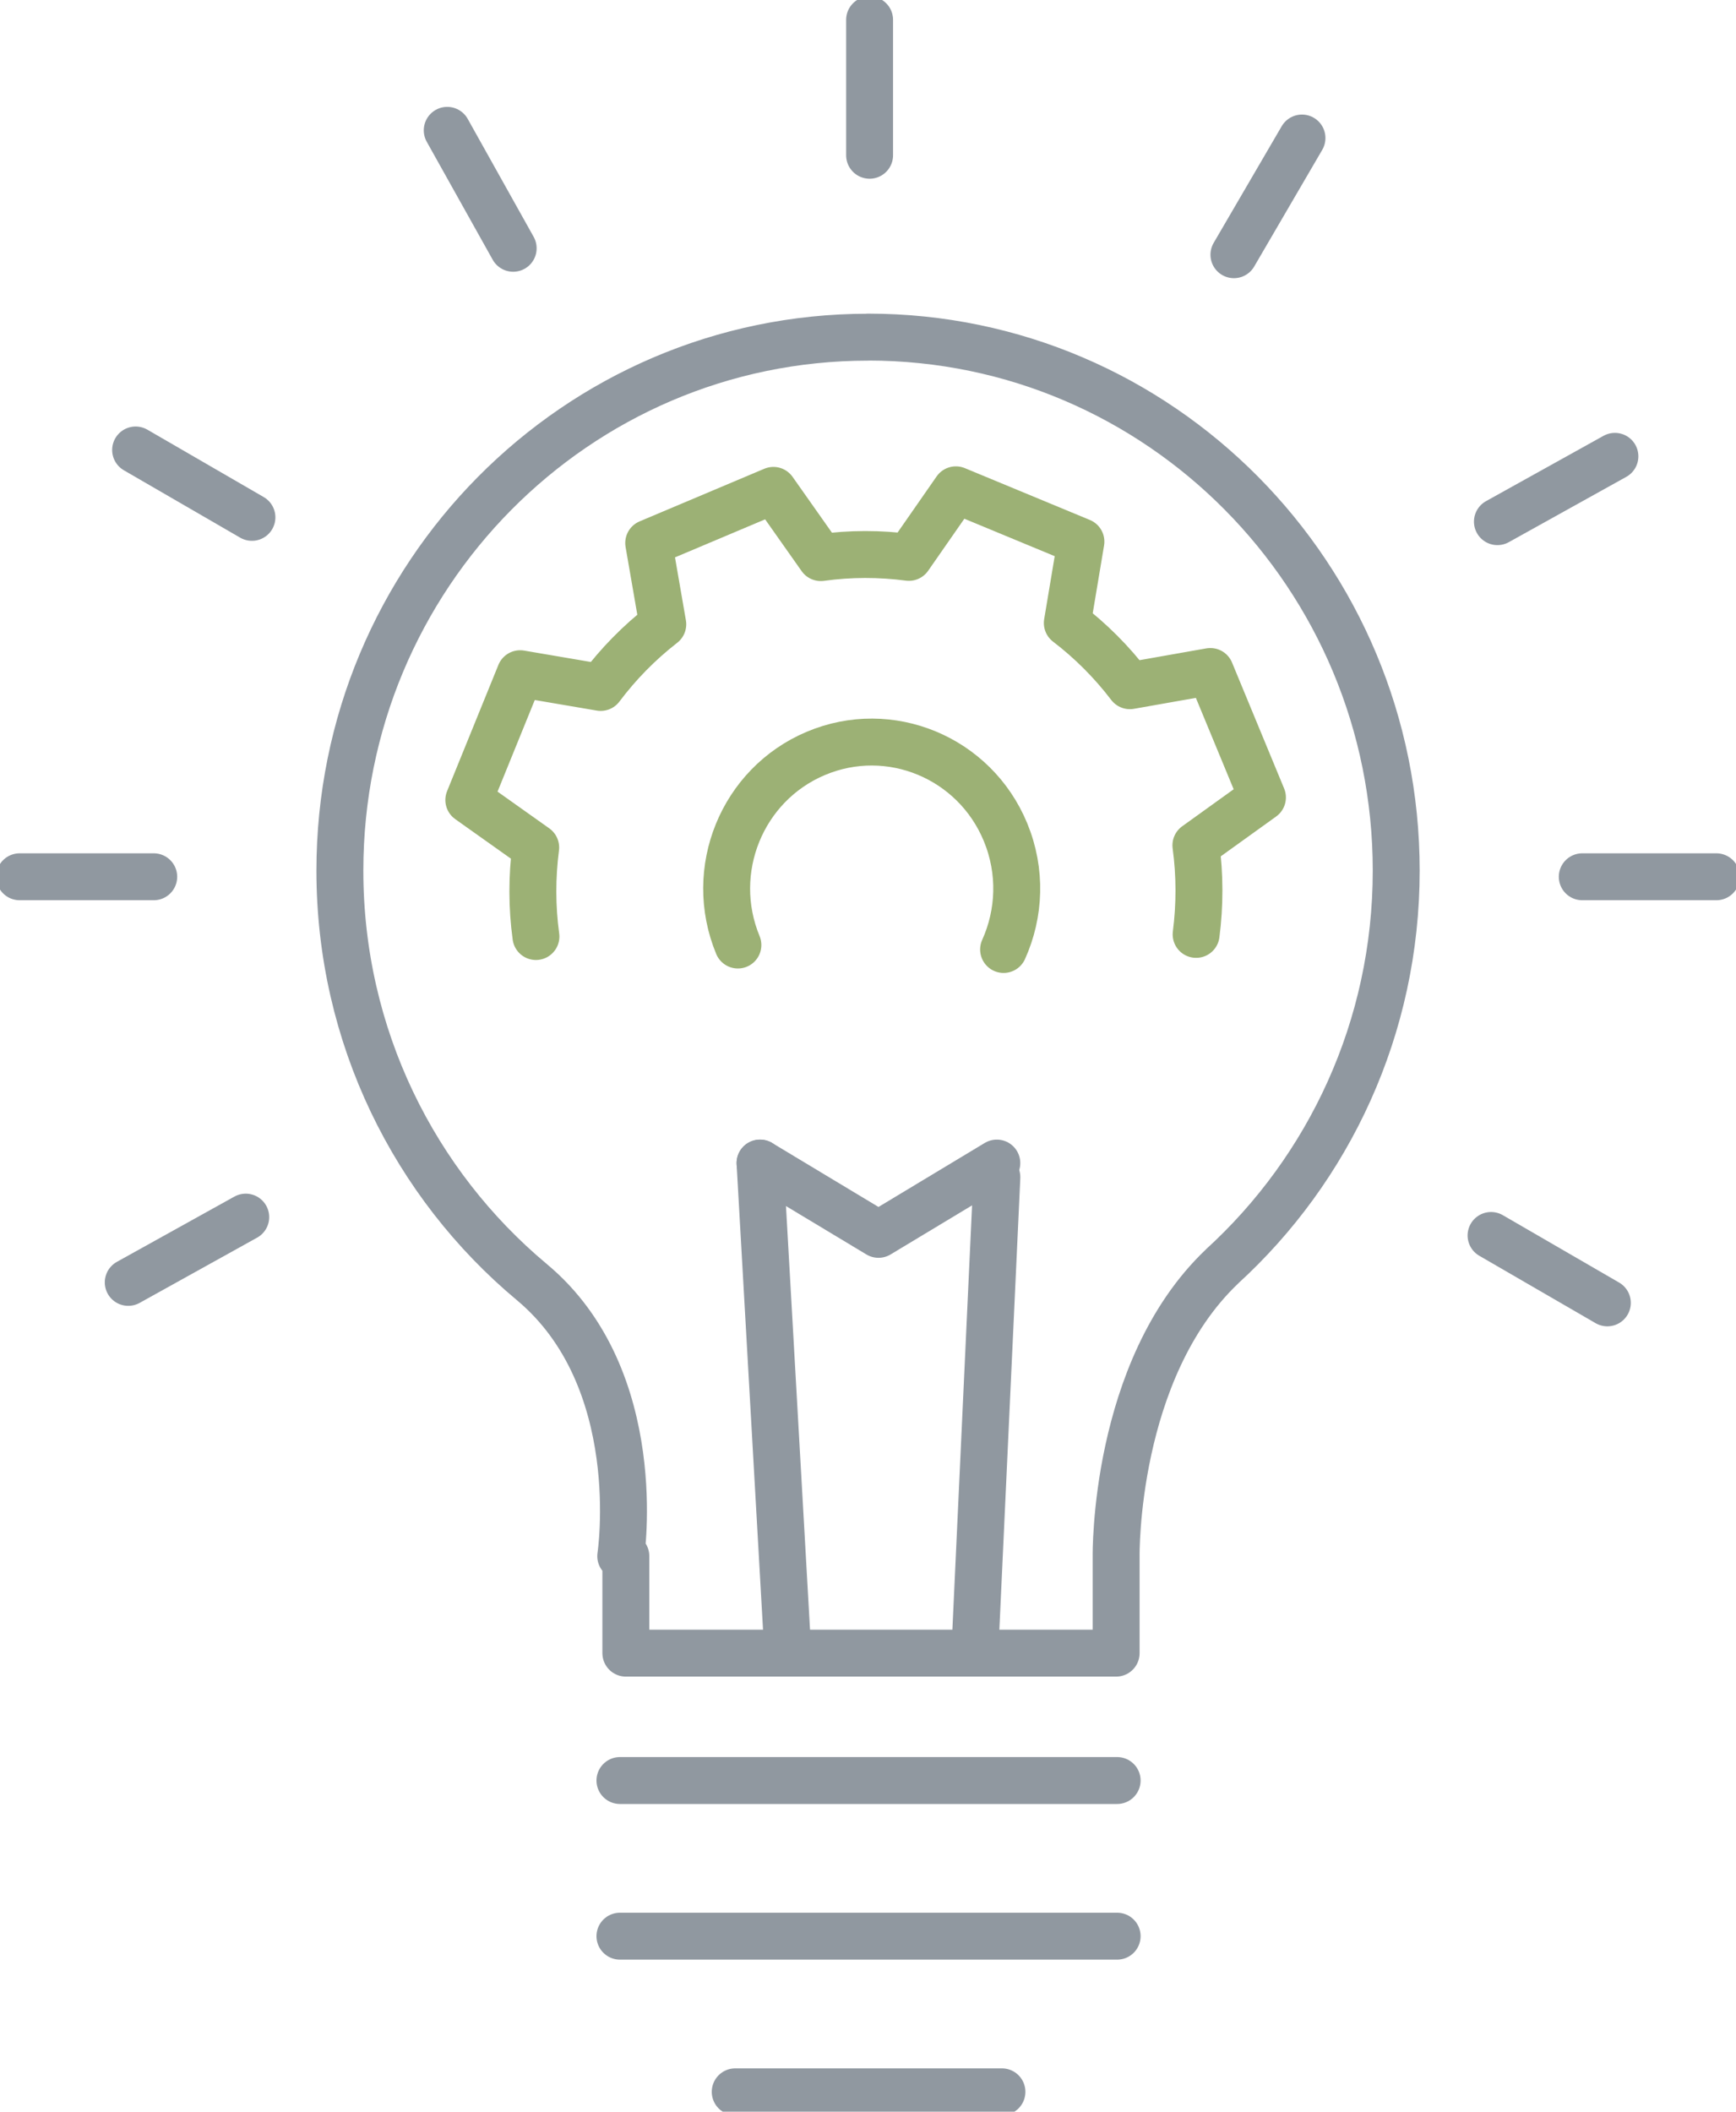 <svg width="74" height="90" viewBox="0 0 74 90" fill="none" xmlns="http://www.w3.org/2000/svg">
<g clip-path="url(#clip0_885_2607)">
<path d="M37.002 14.371C24.568 14.371 14.488 24.55 14.488 37.107C14.488 44.164 17.674 50.47 22.668 54.641C27.616 58.765 26.46 66.323 26.46 66.323H26.678V70.457H47.577V66.323C47.577 66.323 47.46 58.393 52.076 53.992C52.076 53.992 52.076 53.988 52.08 53.985C56.645 49.824 59.516 43.802 59.516 37.104C59.516 24.547 49.437 14.367 37.002 14.367V14.371Z" stroke="#9098A0" stroke-width="2" stroke-linecap="round" stroke-linejoin="round"/>
<path d="M26.426 75.886H47.62" stroke="#9098A0" stroke-width="2" stroke-linecap="round" stroke-linejoin="round"/>
<path d="M26.426 82.52H47.62" stroke="#9098A0" stroke-width="2" stroke-linecap="round" stroke-linejoin="round"/>
<path d="M31.34 89.154H42.709" stroke="#9098A0" stroke-width="2" stroke-linecap="round" stroke-linejoin="round"/>
<path d="M0.838 37.368H6.553" stroke="#9098A0" stroke-width="2" stroke-linecap="round" stroke-linejoin="round"/>
<path d="M67.447 37.368H73.162" stroke="#9098A0" stroke-width="2" stroke-linecap="round" stroke-linejoin="round"/>
<path d="M37.068 0.846V6.617" stroke="#9098A0" stroke-width="2" stroke-linecap="round" stroke-linejoin="round"/>
<path d="M33.547 69.811L32.398 49.57" stroke="#9098A0" stroke-width="2" stroke-linecap="round" stroke-linejoin="round"/>
<path d="M41.568 70.112L42.493 50.172" stroke="#9098A0" stroke-width="2" stroke-linecap="round" stroke-linejoin="round"/>
<path d="M32.398 49.57L37.447 52.608L42.491 49.57" stroke="#9098A0" stroke-width="2" stroke-linecap="round" stroke-linejoin="round"/>
<path d="M5.781 19.178L10.739 22.05" stroke="#9098A0" stroke-width="2" stroke-linecap="round" stroke-linejoin="round"/>
<path d="M63.559 52.656L68.516 55.528" stroke="#9098A0" stroke-width="2" stroke-linecap="round" stroke-linejoin="round"/>
<path d="M19.064 5.555L21.875 10.582" stroke="#9098A0" stroke-width="2" stroke-linecap="round" stroke-linejoin="round"/>
<path d="M55.499 5.883L52.598 10.856" stroke="#9098A0" stroke-width="2" stroke-linecap="round" stroke-linejoin="round"/>
<path d="M68.838 19.449L63.83 22.233" stroke="#9098A0" stroke-width="2" stroke-linecap="round" stroke-linejoin="round"/>
<path d="M10.475 51.874L5.467 54.655" stroke="#9098A0" stroke-width="2" stroke-linecap="round" stroke-linejoin="round"/>
<path d="M22.845 39.915C22.671 38.643 22.674 37.368 22.835 36.12L19.984 34.096L22.172 28.714L25.605 29.299C26.356 28.298 27.243 27.392 28.252 26.607L27.652 23.143L32.968 20.9L34.988 23.765C36.248 23.589 37.51 23.593 38.743 23.755L40.746 20.876L46.076 23.085L45.496 26.553C46.488 27.31 47.386 28.207 48.163 29.225L51.593 28.619L53.814 33.988L50.977 36.028C51.151 37.304 51.147 38.579 50.987 39.824M42.78 40.467C43.47 38.938 43.553 37.138 42.86 35.463C41.544 32.283 37.922 30.781 34.774 32.111C31.625 33.44 30.138 37.097 31.454 40.277" stroke="#9CB175" stroke-width="2" stroke-linecap="round" stroke-linejoin="round"/>
</g>
<defs>
<clipPath id="clip0_885_2607">
<rect width="74" height="90" fill="white"/>
</clipPath>
</defs>
</svg>
